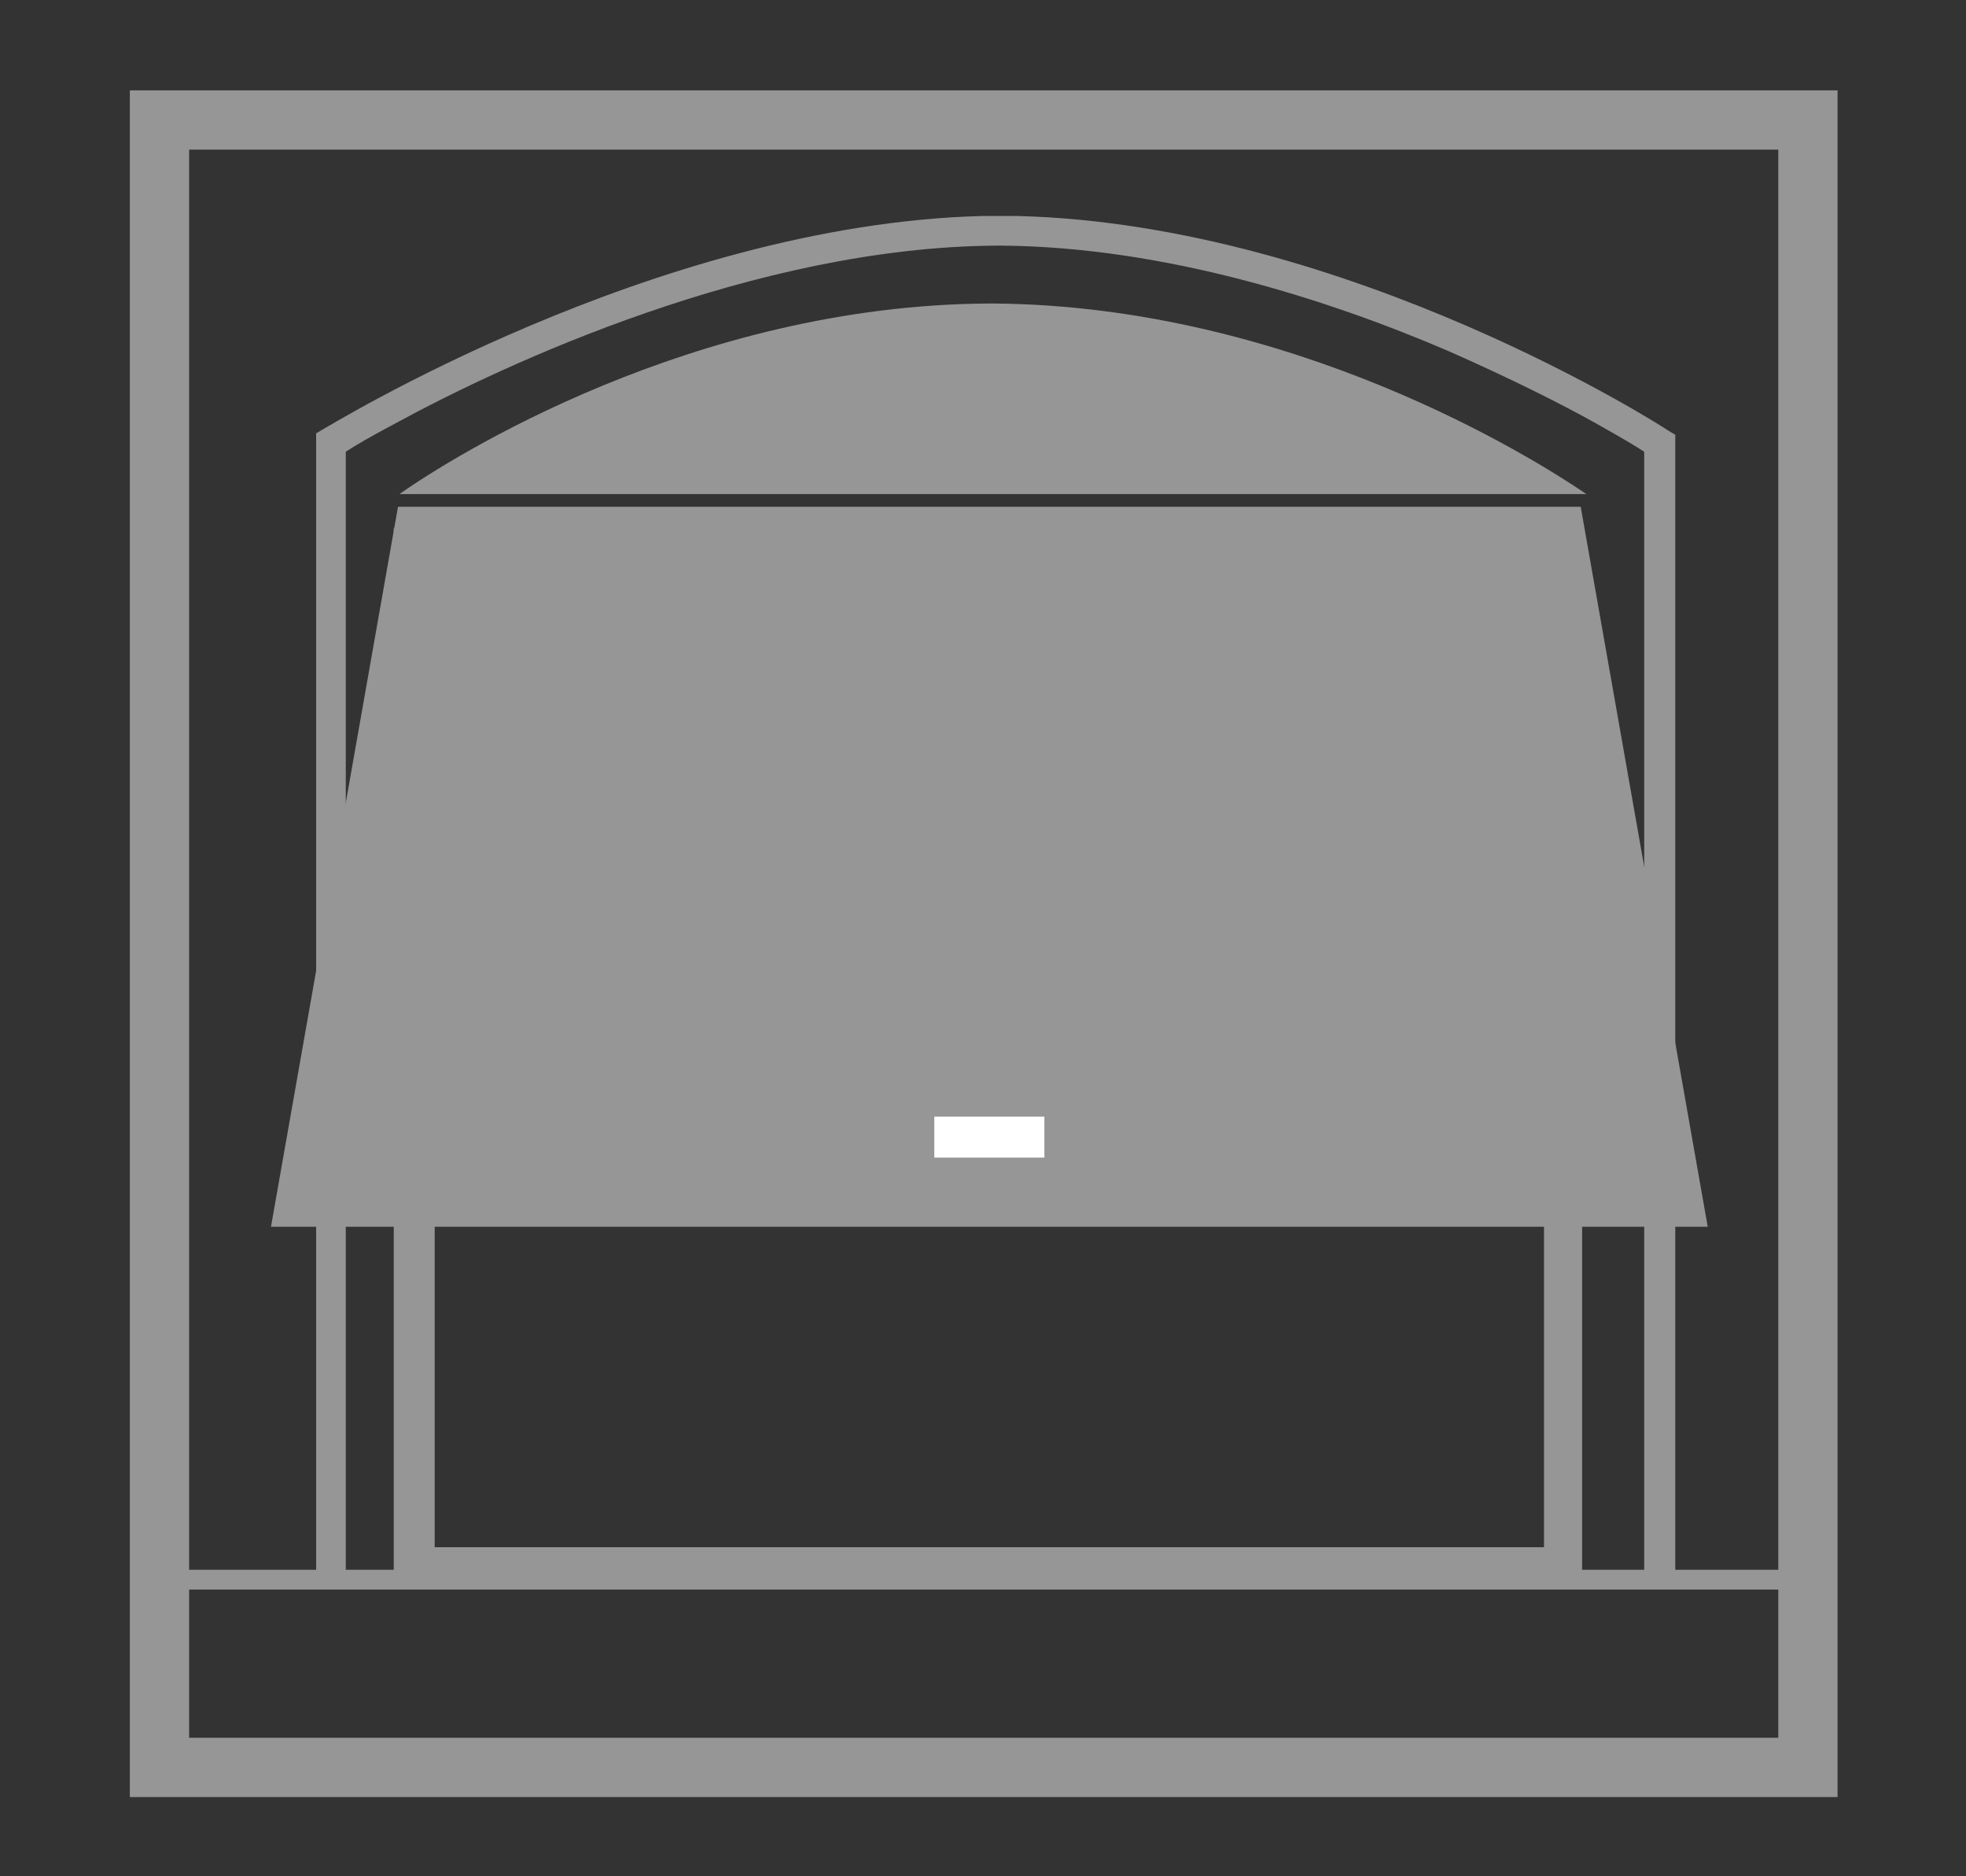 <svg xmlns="http://www.w3.org/2000/svg" xmlns:xlink="http://www.w3.org/1999/xlink" id="Livello_1" x="0px" y="0px" viewBox="0 0 139.3 132.9" style="enable-background:new 0 0 139.3 132.9;" xml:space="preserve"><rect x="0" y="0" width="139.3" height="132.9" fill="#333333" stroke="none"/> <style type="text/css"> .st0{fill:#969696;} .st1{fill:#FFFFFF;} </style> <path class="st0" d="M70.5,21.5h-0.4c-21,0.1-38.1,10.9-41.8,13.5h84.1C108.6,32.4,91.5,21.7,70.5,21.5z"></path> <path class="st0" d="M27.9,112.4V37.4h84.2v75.1H27.9z M110.8,111L110.8,111z M30.8,109.6h78.6V40.2H30.8V109.6z"></path> <path class="st0" d="M9.2,127.3V6.4h121v120.9H9.2z M128.1,125.2L128.1,125.2z M13.4,123.1H126V10.6H13.4V123.1z"></path> <polygon class="st0" points="10.9,112.6 10.9,111.2 129.2,111.2 129.2,112.6 10.9,112.6 "></polygon> <path class="st0" d="M116.5,111.9V32c-0.6-0.4-1.8-1.1-3.4-2c-2.5-1.4-6.1-3.2-10.4-5.1c-8.6-3.7-20.2-7.4-31.7-7.5h-0.4 C53.5,17.5,35.7,25.8,28,30c-1.7,0.9-2.9,1.6-3.5,2v79.5h-2.1V30.7l0.5-0.3c0.1,0,23.4-14.5,46.7-15.1l0,0h2.5l0,0 c23.5,0.6,46,15.1,46.1,15.2l0.5,0.3v81.1H116.5z"></path> <polygon class="st0" points="119.3,85.5 20.8,85.5 29.4,37.4 110.8,37.4 119.3,85.5 "></polygon> <path class="st0" d="M19.2,86.9l9-51H112l8.7,49.3l-1.4,0.2l0,0l1.4-0.2l0.3,1.7L19.2,86.9z M22.5,84.1h95.1l-8-45.4H30.5 C30.5,38.7,22.5,84.1,22.5,84.1z"></path> <polygon class="st1" points="66.2,82 66.2,79.1 74,79.1 74,82 66.2,82 "></polygon> </svg>